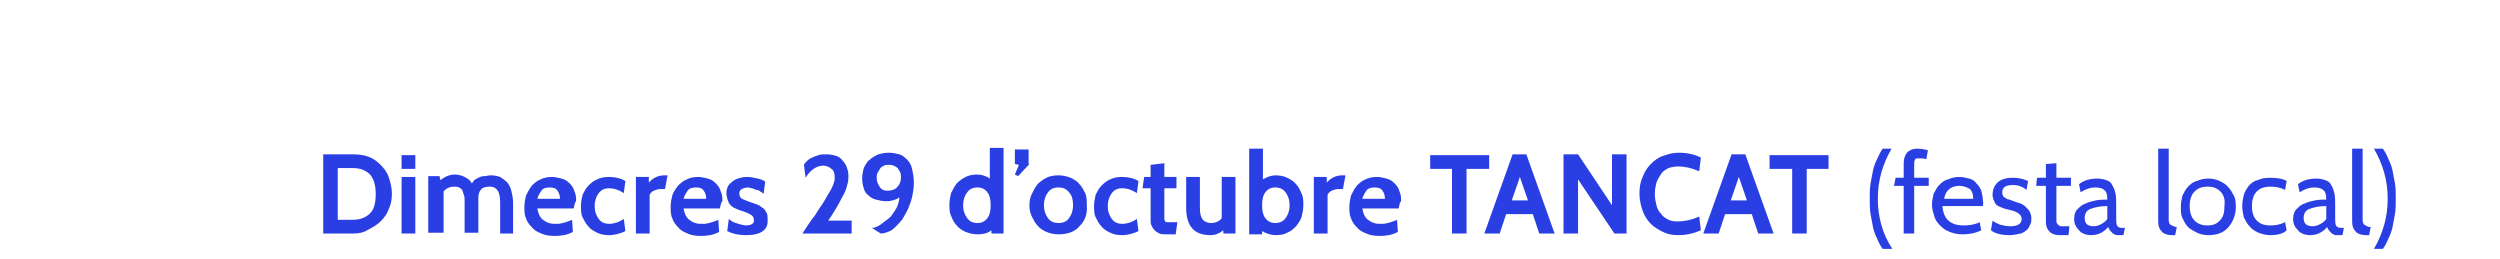 <?xml version="1.0" encoding="utf-8"?>
<!-- Generator: Adobe Illustrator 25.4.1, SVG Export Plug-In . SVG Version: 6.00 Build 0)  -->
<svg version="1.1" id="Layer_1" xmlns="http://www.w3.org/2000/svg" xmlns:xlink="http://www.w3.org/1999/xlink" x="0px" y="0px"
	 width="309.4px" height="32px" viewBox="0 0 309.4 32" style="enable-background:new 0 0 309.4 32;" xml:space="preserve">
<style type="text/css">
	.st0{enable-background:new    ;}
	.st1{fill:#293FE4;}
</style>
<g class="st0">
	<path class="st1" d="M43.7,28.9H40v-9.8h3.7c0.7,0,1.4,0.1,1.9,0.3c0.6,0.2,1.1,0.6,1.5,1c0.4,0.4,0.8,0.9,1,1.5
		c0.2,0.6,0.4,1.3,0.4,2c0,0.8-0.1,1.4-0.4,2c-0.2,0.6-0.6,1.1-1,1.5c-0.4,0.4-0.9,0.7-1.5,1C45,28.8,44.4,28.9,43.7,28.9z
		 M43.7,20.8h-1.9v6.4h1.9c0.9,0,1.6-0.3,2.1-0.8s0.7-1.3,0.7-2.4c0-1-0.2-1.8-0.7-2.4C45.3,21.1,44.6,20.8,43.7,20.8z"/>
	<path class="st1" d="M51.4,20.9h-1.7v-1.7h1.7V20.9z M51.4,28.9h-1.7v-7h1.7V28.9z"/>
	<path class="st1" d="M63.6,28.9h-1.7v-3.8c0-0.7-0.1-1.2-0.3-1.5s-0.5-0.5-1-0.5c-0.5,0-0.9,0.1-1.1,0.4c-0.2,0.2-0.3,0.6-0.3,1
		v4.3h-1.7v-3.8c0-0.4,0-0.7-0.1-0.9c-0.1-0.2-0.1-0.4-0.2-0.6c-0.1-0.1-0.3-0.3-0.4-0.3c-0.2-0.1-0.4-0.1-0.6-0.1
		c-0.5,0-1,0.2-1.3,0.6v5.1H53v-7h1.4l0.1,0.5c0.5-0.4,1.1-0.7,1.8-0.7c0.4,0,0.8,0.1,1.2,0.3c0.4,0.2,0.7,0.4,0.9,0.8
		c0.1-0.1,0.2-0.3,0.3-0.4c0.1-0.1,0.3-0.2,0.5-0.3c0.2-0.1,0.4-0.2,0.7-0.2s0.5-0.1,0.8-0.1c0.5,0,0.9,0.1,1.2,0.2
		c0.3,0.2,0.6,0.4,0.9,0.7c0.2,0.3,0.4,0.6,0.5,1.1c0.1,0.4,0.2,0.9,0.2,1.4V28.9z"/>
	<path class="st1" d="M71,25.8h-4.5c0.1,0.6,0.3,1.1,0.7,1.4c0.4,0.3,0.8,0.5,1.4,0.5c0.2,0,0.3,0,0.5,0c0.2,0,0.4-0.1,0.6-0.1
		c0.2-0.1,0.4-0.1,0.6-0.2c0.2-0.1,0.4-0.1,0.5-0.2l0.1,1.5c-0.7,0.4-1.5,0.5-2.3,0.5c-0.6,0-1.2-0.1-1.6-0.3
		c-0.5-0.2-0.9-0.4-1.2-0.8c-0.3-0.3-0.6-0.7-0.7-1.1c-0.2-0.4-0.2-0.9-0.2-1.4c0-0.5,0.1-1,0.2-1.4c0.2-0.4,0.4-0.8,0.7-1.2
		c0.3-0.3,0.6-0.6,1.1-0.8c0.4-0.2,0.9-0.3,1.4-0.3c0.4,0,0.8,0.1,1.2,0.2c0.4,0.1,0.7,0.3,1,0.6c0.3,0.3,0.5,0.6,0.6,1
		c0.2,0.4,0.2,0.8,0.2,1.2C71.1,25.1,71.1,25.4,71,25.8z M66.5,24.6h2.8c0-0.4-0.1-0.7-0.3-1c-0.2-0.3-0.5-0.4-1-0.4
		c-0.4,0-0.8,0.1-1,0.4C66.8,23.9,66.6,24.2,66.5,24.6z"/>
	<path class="st1" d="M75.3,29.1c-0.5,0-1-0.1-1.4-0.3c-0.4-0.2-0.8-0.4-1.1-0.8c-0.3-0.3-0.5-0.7-0.7-1.1s-0.2-0.9-0.2-1.4
		c0-0.5,0.1-1,0.2-1.4c0.2-0.4,0.4-0.8,0.7-1.1c0.3-0.3,0.6-0.6,1.1-0.8c0.4-0.2,0.9-0.3,1.4-0.3c0.9,0,1.6,0.2,2.1,0.5l-0.2,1.5
		c-0.6-0.4-1.2-0.6-1.8-0.6c-0.6,0-1,0.2-1.3,0.6s-0.5,0.9-0.5,1.6c0,0.7,0.2,1.2,0.5,1.6c0.3,0.4,0.7,0.6,1.3,0.6
		c0.6,0,1.2-0.2,1.8-0.6l0.2,1.5C76.8,28.9,76.1,29.1,75.3,29.1z"/>
	<path class="st1" d="M82.6,21.8l-0.3,1.6h-0.6c-0.3,0-0.5,0.1-0.8,0.2c-0.2,0.1-0.4,0.3-0.5,0.5v4.8h-1.7v-7h1.6l0,0.7
		c0.5-0.6,1.2-0.9,1.9-0.9H82.6z"/>
	<path class="st1" d="M89.1,25.8h-4.5c0.1,0.6,0.3,1.1,0.7,1.4c0.4,0.3,0.8,0.5,1.4,0.5c0.2,0,0.3,0,0.5,0c0.2,0,0.4-0.1,0.6-0.1
		c0.2-0.1,0.4-0.1,0.6-0.2c0.2-0.1,0.4-0.1,0.5-0.2l0.1,1.5c-0.7,0.4-1.5,0.5-2.3,0.5c-0.6,0-1.2-0.1-1.6-0.3
		c-0.5-0.2-0.9-0.4-1.2-0.8c-0.3-0.3-0.6-0.7-0.7-1.1c-0.2-0.4-0.2-0.9-0.2-1.4c0-0.5,0.1-1,0.2-1.4s0.4-0.8,0.7-1.2
		c0.3-0.3,0.6-0.6,1.1-0.8c0.4-0.2,0.9-0.3,1.4-0.3c0.4,0,0.8,0.1,1.2,0.2c0.4,0.1,0.7,0.3,1,0.6c0.3,0.3,0.5,0.6,0.6,1
		c0.2,0.4,0.2,0.8,0.2,1.2C89.2,25.1,89.2,25.4,89.1,25.8z M84.6,24.6h2.8c0-0.4-0.1-0.7-0.3-1c-0.2-0.3-0.5-0.4-1-0.4
		c-0.4,0-0.8,0.1-1,0.4C84.9,23.9,84.7,24.2,84.6,24.6z"/>
	<path class="st1" d="M92.4,29.1c-1.1,0-1.8-0.2-2.4-0.5l0.2-1.5c0.1,0.1,0.3,0.2,0.4,0.3c0.2,0.1,0.4,0.2,0.5,0.2
		c0.2,0.1,0.4,0.1,0.6,0.2c0.2,0,0.4,0.1,0.6,0.1c0.4,0,0.7-0.1,0.8-0.2c0.2-0.1,0.2-0.3,0.2-0.5c0-0.2-0.1-0.4-0.2-0.5
		c-0.1-0.1-0.3-0.2-0.5-0.3c-0.2-0.1-0.5-0.2-0.8-0.3c-0.3-0.1-0.6-0.2-1-0.4c-0.3-0.2-0.5-0.4-0.6-0.6c-0.1-0.2-0.2-0.5-0.3-1
		c0-0.3,0-0.6,0.1-0.8c0.1-0.3,0.2-0.5,0.5-0.7c0.2-0.2,0.5-0.4,0.8-0.5c0.3-0.1,0.7-0.2,1.2-0.2c0.4,0,0.8,0.1,1.3,0.2
		c0.4,0.1,0.7,0.2,0.9,0.4l-0.2,1.5c-0.1-0.1-0.2-0.2-0.4-0.3c-0.1-0.1-0.3-0.2-0.5-0.2c-0.2-0.1-0.3-0.1-0.5-0.2
		c-0.2,0-0.4-0.1-0.5-0.1c-0.3,0-0.6,0.1-0.8,0.2c-0.2,0.1-0.3,0.3-0.3,0.6c0,0.2,0.1,0.4,0.2,0.5c0.1,0.1,0.3,0.2,0.6,0.3l0.2,0.1
		c0.1,0,0.1,0,0.3,0.1c0.1,0,0.2,0.1,0.3,0.1c0.3,0.1,0.6,0.2,0.8,0.3c0.2,0.1,0.4,0.3,0.6,0.4c0.2,0.2,0.3,0.4,0.4,0.6
		c0.1,0.2,0.1,0.5,0.1,0.8C95.1,28.4,94.2,29.1,92.4,29.1z"/>
	<path class="st1" d="M105.3,28.9h-6c0.6-0.9,1.1-1.7,1.6-2.3c0.4-0.7,0.8-1.2,1.1-1.7c0.3-0.5,0.5-0.9,0.7-1.2
		c0.2-0.3,0.3-0.6,0.4-0.8s0.1-0.4,0.2-0.6c0-0.1,0-0.3,0-0.4c0-0.4-0.1-0.8-0.4-1c-0.2-0.2-0.6-0.4-1-0.4c-0.8,0-1.6,0.5-2.2,1.5
		l-0.2-1.6c0.1-0.2,0.2-0.3,0.4-0.5c0.2-0.2,0.4-0.3,0.6-0.4c0.2-0.1,0.5-0.2,0.8-0.3c0.3-0.1,0.6-0.1,1-0.1c0.5,0,0.9,0.1,1.2,0.2
		c0.3,0.1,0.6,0.3,0.8,0.6c0.2,0.2,0.4,0.5,0.5,0.8c0.1,0.3,0.2,0.6,0.2,1c0,0.3,0,0.7-0.1,1c-0.1,0.4-0.2,0.8-0.4,1.2
		c-0.2,0.4-0.5,0.9-0.8,1.5c-0.3,0.5-0.7,1.2-1.2,1.9h2.9V28.9z"/>
	<path class="st1" d="M110,18.9c0.5,0,0.9,0.1,1.3,0.2c0.4,0.1,0.7,0.4,1,0.7c0.3,0.3,0.5,0.7,0.6,1.2c0.1,0.5,0.2,1,0.2,1.6
		c0,0.6-0.1,1.2-0.2,1.7c-0.1,0.5-0.3,1-0.5,1.5c-0.2,0.5-0.5,0.9-0.7,1.3c-0.3,0.4-0.6,0.7-0.9,1c-0.3,0.3-0.6,0.5-0.9,0.6
		c-0.3,0.1-0.6,0.2-0.9,0.2l-1.1-0.7c0.1,0,0.3,0,0.5-0.1c0.2-0.1,0.5-0.2,0.7-0.4c0.3-0.2,0.5-0.4,0.8-0.6c0.3-0.2,0.5-0.5,0.7-0.8
		c0.2-0.3,0.4-0.6,0.5-0.9c0.1-0.3,0.2-0.6,0.2-1c-0.1,0.1-0.2,0.2-0.3,0.2c-0.1,0.1-0.3,0.1-0.5,0.2c-0.2,0-0.3,0.1-0.5,0.1
		c-0.2,0-0.3,0-0.4,0c-0.4,0-0.8-0.1-1.2-0.2c-0.4-0.1-0.7-0.3-0.9-0.5c-0.3-0.2-0.5-0.5-0.6-0.9c-0.1-0.3-0.2-0.7-0.2-1.2
		c0-0.5,0.1-0.9,0.2-1.3c0.2-0.4,0.4-0.8,0.7-1c0.3-0.3,0.7-0.5,1.1-0.7C109.1,19,109.5,18.9,110,18.9z M109.8,23.6
		c0.5,0,0.9-0.1,1.2-0.4s0.5-0.7,0.5-1.2c0-0.3,0-0.5-0.1-0.7c-0.1-0.2-0.2-0.3-0.3-0.5c-0.1-0.1-0.3-0.2-0.5-0.3
		c-0.2-0.1-0.4-0.1-0.6-0.1c-0.2,0-0.5,0-0.6,0.1c-0.2,0.1-0.4,0.2-0.5,0.4c-0.1,0.2-0.2,0.3-0.3,0.5c-0.1,0.2-0.1,0.4-0.1,0.6
		c0,0.4,0.1,0.7,0.3,1C109,23.4,109.3,23.6,109.8,23.6z"/>
	<path class="st1" d="M124.3,28.9h-1.6l0-0.4c-0.5,0.4-1.1,0.5-1.7,0.5c-0.5,0-1-0.1-1.5-0.3c-0.4-0.2-0.8-0.4-1.1-0.8
		c-0.3-0.3-0.5-0.7-0.7-1.2c-0.2-0.4-0.2-0.9-0.2-1.4c0-0.5,0.1-1,0.2-1.4c0.2-0.4,0.4-0.8,0.7-1.2c0.3-0.3,0.7-0.6,1.1-0.8
		c0.4-0.2,0.9-0.3,1.4-0.3c0.6,0,1.2,0.2,1.6,0.5v-3.8h1.7V28.9z M121,23.2c-0.6,0-1,0.2-1.3,0.6s-0.5,0.9-0.5,1.6
		c0,0.7,0.2,1.2,0.5,1.6c0.3,0.4,0.7,0.6,1.3,0.6c0.5,0,0.9-0.2,1.2-0.6c0.3-0.4,0.4-0.9,0.4-1.6c0-0.7-0.1-1.2-0.4-1.6
		C121.9,23.4,121.5,23.2,121,23.2z"/>
	<path class="st1" d="M127.4,20.3l-1.4,1.5l-0.4-0.2l0.5-1.2l-0.5-0.1v-1.8h1.7V20.3z"/>
	<path class="st1" d="M133.6,28c-0.6,0.7-1.5,1-2.6,1c-0.5,0-1-0.1-1.5-0.3c-0.4-0.2-0.8-0.4-1.1-0.8c-0.3-0.3-0.5-0.7-0.7-1.1
		c-0.2-0.4-0.3-0.9-0.3-1.4c0-0.5,0.1-1,0.3-1.4c0.2-0.4,0.4-0.8,0.7-1.2c0.3-0.3,0.7-0.6,1.1-0.8c0.4-0.2,0.9-0.3,1.5-0.3
		c0.5,0,1,0.1,1.5,0.3c0.4,0.2,0.8,0.4,1.1,0.8c0.3,0.3,0.5,0.7,0.7,1.1c0.2,0.4,0.2,0.9,0.2,1.4C134.6,26.5,134.3,27.3,133.6,28z
		 M132.3,23.8c-0.3-0.4-0.7-0.6-1.3-0.6c-0.6,0-1,0.2-1.3,0.6c-0.3,0.4-0.5,0.9-0.5,1.6c0,0.7,0.2,1.2,0.5,1.6
		c0.3,0.4,0.7,0.6,1.3,0.6c0.6,0,1-0.2,1.3-0.6c0.3-0.4,0.5-0.9,0.5-1.6C132.8,24.8,132.7,24.2,132.3,23.8z"/>
	<path class="st1" d="M138.8,29.1c-0.5,0-1-0.1-1.4-0.3c-0.4-0.2-0.8-0.4-1.1-0.8c-0.3-0.3-0.5-0.7-0.7-1.1s-0.2-0.9-0.2-1.4
		c0-0.5,0.1-1,0.2-1.4c0.2-0.4,0.4-0.8,0.7-1.1c0.3-0.3,0.6-0.6,1.1-0.8c0.4-0.2,0.9-0.3,1.4-0.3c0.9,0,1.6,0.2,2.1,0.5l-0.2,1.5
		c-0.6-0.4-1.2-0.6-1.8-0.6c-0.6,0-1,0.2-1.3,0.6s-0.5,0.9-0.5,1.6c0,0.7,0.2,1.2,0.5,1.6c0.3,0.4,0.7,0.6,1.3,0.6
		c0.6,0,1.2-0.2,1.8-0.6l0.2,1.5C140.3,28.9,139.6,29.1,138.8,29.1z"/>
	<path class="st1" d="M145.7,27.6l-0.2,1.4h-1.2c-0.3,0-0.6,0-0.8-0.1c-0.2-0.1-0.4-0.2-0.6-0.4c-0.2-0.2-0.3-0.4-0.4-0.6
		c-0.1-0.2-0.1-0.5-0.1-0.7v-3.9h-1l0.2-1.4h0.8v-1.5l1.7-0.2v1.7h1.5v1.4h-1.5v3.2c0,0.3,0,0.5,0,0.6c0,0.1,0.1,0.3,0.1,0.3
		c0.1,0.1,0.2,0.1,0.3,0.1c0.1,0,0.3,0,0.6,0H145.7z"/>
	<path class="st1" d="M153,28.9h-1.6l0-0.4c-0.5,0.4-1,0.6-1.6,0.6c-2,0-3-1.1-3-3.4v-3.8h1.7v3.8c0,0.7,0.1,1.1,0.3,1.4
		c0.2,0.3,0.6,0.5,1.1,0.5c0.5,0,1-0.2,1.3-0.6v-5.1h1.7V28.9z"/>
	<path class="st1" d="M157.9,29.1c-0.6,0-1.2-0.2-1.7-0.5l0,0.4h-1.6V18.4h1.7v3.8c0.5-0.3,1-0.5,1.6-0.5c0.5,0,1,0.1,1.4,0.3
		c0.4,0.2,0.8,0.4,1.1,0.8c0.3,0.3,0.5,0.7,0.7,1.2c0.2,0.4,0.2,0.9,0.2,1.4c0,0.5-0.1,1-0.2,1.4s-0.4,0.8-0.7,1.2
		c-0.3,0.3-0.6,0.6-1.1,0.8C159,29,158.5,29.1,157.9,29.1z M157.8,23.2c-0.5,0-0.9,0.2-1.2,0.6c-0.3,0.4-0.4,0.9-0.4,1.6
		c0,0.7,0.1,1.2,0.4,1.6c0.3,0.4,0.7,0.6,1.2,0.6c0.6,0,1-0.2,1.3-0.6c0.3-0.4,0.5-0.9,0.5-1.6c0-0.7-0.2-1.2-0.5-1.6
		S158.4,23.2,157.8,23.2z"/>
	<path class="st1" d="M166.5,21.8l-0.3,1.6h-0.6c-0.3,0-0.5,0.1-0.8,0.2c-0.2,0.1-0.4,0.3-0.5,0.5v4.8h-1.7v-7h1.6l0,0.7
		c0.5-0.6,1.2-0.9,1.9-0.9H166.5z"/>
	<path class="st1" d="M173.1,25.8h-4.5c0.1,0.6,0.3,1.1,0.7,1.4c0.4,0.3,0.8,0.5,1.4,0.5c0.2,0,0.3,0,0.5,0c0.2,0,0.4-0.1,0.6-0.1
		c0.2-0.1,0.4-0.1,0.6-0.2c0.2-0.1,0.4-0.1,0.5-0.2l0.1,1.5c-0.7,0.4-1.5,0.5-2.3,0.5c-0.6,0-1.2-0.1-1.6-0.3
		c-0.5-0.2-0.9-0.4-1.2-0.8c-0.3-0.3-0.6-0.7-0.7-1.1c-0.2-0.4-0.2-0.9-0.2-1.4c0-0.5,0.1-1,0.2-1.4c0.2-0.4,0.4-0.8,0.7-1.2
		c0.3-0.3,0.6-0.6,1.1-0.8c0.4-0.2,0.9-0.3,1.4-0.3c0.4,0,0.8,0.1,1.2,0.2c0.4,0.1,0.7,0.3,1,0.6c0.3,0.3,0.5,0.6,0.6,1
		c0.2,0.4,0.2,0.8,0.2,1.2C173.2,25.1,173.2,25.4,173.1,25.8z M168.6,24.6h2.8c0-0.4-0.1-0.7-0.3-1c-0.2-0.3-0.5-0.4-1-0.4
		c-0.4,0-0.8,0.1-1,0.4C168.9,23.9,168.7,24.2,168.6,24.6z"/>
	<path class="st1" d="M184.3,20.9h-2.8v8h-1.8v-8H177v-1.7h7.3V20.9z"/>
	<path class="st1" d="M192.4,28.9h-1.9l-0.8-2.4h-3.3l-0.8,2.4h-1.9l3.5-9.8h1.7L192.4,28.9z M189.1,24.8l-1-2.9l-1,2.9H189.1z"/>
	<path class="st1" d="M201.3,28.9h-1.5l-4.5-6.7v6.7h-1.8v-9.8h1.8l4.2,6.3v-6.3h1.8V28.9z"/>
	<path class="st1" d="M207.7,29.1c-0.7,0-1.3-0.1-1.9-0.4s-1.1-0.6-1.5-1c-0.4-0.4-0.8-1-1-1.6c-0.2-0.6-0.4-1.3-0.4-2.1
		c0-0.8,0.1-1.5,0.4-2.1c0.2-0.6,0.6-1.2,1-1.6c0.4-0.4,0.9-0.8,1.5-1c0.6-0.2,1.2-0.4,1.9-0.4c1.1,0,2,0.2,2.8,0.6l-0.2,1.7
		c-0.9-0.4-1.8-0.6-2.6-0.6c-0.5,0-0.9,0.1-1.2,0.2c-0.4,0.2-0.7,0.4-0.9,0.7c-0.2,0.3-0.4,0.6-0.6,1.1c-0.1,0.4-0.2,0.9-0.2,1.4
		s0.1,1,0.2,1.4c0.1,0.4,0.3,0.8,0.6,1.1c0.2,0.3,0.5,0.5,0.9,0.7s0.8,0.2,1.2,0.2c0.8,0,1.7-0.2,2.6-0.6l0.2,1.7
		C209.6,28.9,208.7,29.1,207.7,29.1z"/>
	<path class="st1" d="M219.5,28.9h-1.9l-0.8-2.4h-3.3l-0.8,2.4h-1.9l3.5-9.8h1.7L219.5,28.9z M216.2,24.8l-1-2.9l-1,2.9H216.2z"/>
	<path class="st1" d="M226.4,20.9h-2.8v8h-1.8v-8h-2.8v-1.7h7.3V20.9z"/>
</g>
<g class="st0">
	<path class="st1" d="M234.2,30.8H233c-0.3-0.4-0.5-0.8-0.7-1.3c-0.2-0.4-0.4-0.9-0.5-1.4c-0.1-0.5-0.2-1-0.3-1.6
		c-0.1-0.6-0.1-1.2-0.1-1.9c0-0.7,0-1.3,0.1-1.9c0.1-0.6,0.2-1.1,0.3-1.6c0.1-0.5,0.3-1,0.5-1.4c0.2-0.4,0.4-0.9,0.7-1.3h1.1
		c-1.1,1.9-1.7,3.9-1.7,6.2C232.4,26.9,233,29,234.2,30.8z"/>
	<path class="st1" d="M238.7,23h-1.8v5.9h-1.3V23h-1.2l0.2-1h1v-1.7c0-0.6,0.1-1,0.4-1.4c0.3-0.3,0.7-0.5,1.2-0.5
		c0.6,0,1.1,0.1,1.4,0.2l-0.2,1.1c-0.3-0.1-0.6-0.1-0.8-0.1c-0.2,0-0.3,0-0.4,0c-0.1,0-0.2,0.1-0.2,0.2c-0.1,0.1-0.1,0.3-0.1,0.5
		c0,0.2,0,0.5,0,0.9v0.8h1.8V23z"/>
	<path class="st1" d="M245.4,25.5h-5c0.1,1.6,1,2.4,2.6,2.4c0.7,0,1.4-0.1,2-0.4l0.2,1c-0.8,0.4-1.6,0.5-2.3,0.5
		c-0.6,0-1.1-0.1-1.6-0.3c-0.5-0.2-0.8-0.4-1.2-0.8c-0.3-0.3-0.6-0.7-0.7-1.1s-0.3-0.9-0.3-1.4c0-0.5,0.1-1,0.2-1.4
		c0.2-0.4,0.4-0.8,0.7-1.1c0.3-0.3,0.6-0.6,1.1-0.7c0.4-0.2,0.9-0.3,1.4-0.3c0.4,0,0.8,0.1,1.2,0.2c0.4,0.1,0.7,0.3,0.9,0.6
		c0.3,0.3,0.5,0.6,0.6,0.9c0.1,0.4,0.2,0.8,0.2,1.2C245.5,25.1,245.4,25.3,245.4,25.5z M242.5,23c-1,0-1.7,0.5-1.9,1.6h3.6
		c0-0.5-0.1-0.9-0.4-1.2C243.5,23.2,243,23,242.5,23z"/>
	<path class="st1" d="M248.7,29.1c-1,0-1.8-0.2-2.3-0.6l0.2-1.2c0.2,0.2,0.5,0.3,0.9,0.5c0.4,0.1,0.8,0.2,1.3,0.2
		c0.9,0,1.4-0.3,1.4-0.9c0-0.5-0.5-0.9-1.4-1.1c-0.3-0.1-0.5-0.1-0.8-0.2c-0.2-0.1-0.5-0.2-0.7-0.3c-0.2-0.1-0.4-0.3-0.5-0.6
		c-0.1-0.2-0.2-0.5-0.2-0.8c0-0.6,0.2-1.1,0.6-1.5c0.4-0.4,1.1-0.6,1.9-0.6c0.6,0,1.2,0.1,1.9,0.4l-0.2,1.1c-0.5-0.4-1-0.6-1.7-0.6
		c-0.9,0-1.3,0.3-1.3,0.9c0,0.2,0,0.3,0.1,0.4c0,0.1,0.1,0.2,0.3,0.3c0.1,0.1,0.3,0.2,0.5,0.2c0.2,0.1,0.5,0.2,0.8,0.3
		c0.2,0.1,0.4,0.1,0.6,0.2c0.2,0.1,0.4,0.2,0.6,0.4c0.2,0.2,0.4,0.4,0.5,0.6c0.1,0.2,0.2,0.5,0.2,0.8c0,0.2,0,0.5-0.1,0.7
		c-0.1,0.2-0.2,0.5-0.4,0.7s-0.5,0.4-0.8,0.5C249.6,29,249.2,29.1,248.7,29.1z"/>
	<path class="st1" d="M256.1,28.1l-0.1,1h-1.1c-0.6,0-1.1-0.2-1.3-0.5c-0.3-0.3-0.4-0.7-0.4-1.2V23h-1.2l0.1-1h1.1v-1.7l1.3-0.1v1.8
		h1.8v1h-1.8v3.6c0,0.3,0,0.6,0,0.8c0,0.2,0.1,0.3,0.2,0.4c0.1,0.1,0.2,0.2,0.4,0.2c0.2,0,0.5,0,0.8,0H256.1z"/>
	<path class="st1" d="M263,28.1l-0.2,1h-0.1c-0.3,0-0.5,0-0.7,0c-0.2,0-0.3-0.1-0.5-0.2c-0.1-0.1-0.2-0.2-0.3-0.3
		c-0.1-0.1-0.2-0.3-0.3-0.5c-0.6,0.7-1.3,1-2.1,1c-0.6,0-1.2-0.2-1.5-0.6c-0.4-0.4-0.6-0.8-0.6-1.4c0-0.5,0.1-0.9,0.4-1.2
		c0.3-0.3,0.6-0.6,1-0.7c0.4-0.2,0.8-0.3,1.3-0.4c0.5-0.1,1-0.1,1.4-0.1c0-0.6-0.1-1-0.4-1.2c-0.2-0.2-0.6-0.3-1.1-0.3
		c-0.6,0-1.2,0.2-1.8,0.6l-0.2-1c0.6-0.5,1.4-0.7,2.3-0.7c0.4,0,0.8,0.1,1.1,0.2s0.6,0.3,0.7,0.6c0.2,0.3,0.3,0.6,0.4,1
		c0.1,0.4,0.1,0.9,0.1,1.5v1.4c0,0.5,0,0.9,0.1,1.1c0.1,0.2,0.3,0.3,0.6,0.3H263z M260.8,27.1v-1.6c-1,0-1.7,0.2-2.2,0.4
		c-0.4,0.2-0.6,0.6-0.6,1.1c0,0.7,0.4,1,1.1,1c0.3,0,0.7-0.1,1-0.3C260.3,27.6,260.6,27.4,260.8,27.1z"/>
	<path class="st1" d="M269.4,28.1l-0.2,1h-0.4c-0.6,0-1.1-0.2-1.3-0.5c-0.3-0.3-0.4-0.7-0.4-1.2v-9h1.3v8.2c0,0.3,0,0.5,0,0.7
		c0,0.2,0.1,0.3,0.1,0.4c0.1,0.1,0.2,0.2,0.3,0.2C269,28,269.2,28.1,269.4,28.1z"/>
	<path class="st1" d="M275.8,28.1c-0.6,0.7-1.4,1-2.5,1c-0.5,0-1-0.1-1.4-0.3c-0.4-0.2-0.8-0.4-1.1-0.7c-0.3-0.3-0.5-0.7-0.7-1.1
		c-0.2-0.4-0.2-0.9-0.2-1.4c0-0.5,0.1-1,0.2-1.4c0.2-0.4,0.4-0.8,0.7-1.1c0.3-0.3,0.6-0.6,1.1-0.7c0.4-0.2,0.9-0.3,1.4-0.3
		c0.5,0,1,0.1,1.4,0.3c0.4,0.2,0.8,0.4,1.1,0.8c0.3,0.3,0.5,0.7,0.7,1.1c0.2,0.4,0.2,0.9,0.2,1.4C276.7,26.5,276.4,27.4,275.8,28.1z
		 M274.8,23.7c-0.4-0.4-0.9-0.6-1.6-0.6c-0.7,0-1.2,0.2-1.6,0.6c-0.4,0.4-0.6,1-0.6,1.8c0,0.8,0.2,1.4,0.6,1.8
		c0.4,0.4,0.9,0.6,1.6,0.6c0.7,0,1.2-0.2,1.6-0.7c0.4-0.4,0.5-1,0.5-1.8C275.4,24.7,275.2,24.1,274.8,23.7z"/>
	<path class="st1" d="M281,29.1c-0.5,0-1-0.1-1.5-0.3c-0.4-0.2-0.8-0.4-1.1-0.8c-0.3-0.3-0.5-0.7-0.7-1.1c-0.1-0.4-0.2-0.9-0.2-1.4
		c0-0.5,0.1-1,0.2-1.4c0.1-0.4,0.4-0.8,0.6-1.1c0.3-0.3,0.6-0.6,1.1-0.7c0.4-0.2,0.9-0.3,1.5-0.3c0.9,0,1.6,0.1,2.1,0.4l-0.2,1.1
		c-0.6-0.3-1.2-0.4-1.8-0.4c-0.8,0-1.3,0.2-1.7,0.6c-0.4,0.4-0.6,1-0.6,1.8c0,0.8,0.2,1.4,0.6,1.8c0.4,0.4,0.9,0.6,1.7,0.6
		c0.6,0,1.2-0.1,1.8-0.4l0.2,1C282.6,28.9,281.9,29.1,281,29.1z"/>
	<path class="st1" d="M290.1,28.1l-0.2,1h-0.1c-0.3,0-0.5,0-0.7,0c-0.2,0-0.3-0.1-0.5-0.2c-0.1-0.1-0.2-0.2-0.3-0.3
		c-0.1-0.1-0.2-0.3-0.3-0.5c-0.6,0.7-1.3,1-2.1,1c-0.6,0-1.2-0.2-1.5-0.6c-0.4-0.4-0.6-0.8-0.6-1.4c0-0.5,0.1-0.9,0.4-1.2
		c0.3-0.3,0.6-0.6,1-0.7c0.4-0.2,0.8-0.3,1.3-0.4c0.5-0.1,1-0.1,1.4-0.1c0-0.6-0.1-1-0.4-1.2c-0.2-0.2-0.6-0.3-1.1-0.3
		c-0.6,0-1.2,0.2-1.8,0.6l-0.2-1c0.6-0.5,1.4-0.7,2.3-0.7c0.4,0,0.8,0.1,1.1,0.2s0.6,0.3,0.7,0.6c0.2,0.3,0.3,0.6,0.4,1
		c0.1,0.4,0.1,0.9,0.1,1.5v1.4c0,0.5,0,0.9,0.1,1.1c0.1,0.2,0.3,0.3,0.6,0.3H290.1z M287.9,27.1v-1.6c-1,0-1.7,0.2-2.2,0.4
		c-0.4,0.2-0.6,0.6-0.6,1.1c0,0.7,0.4,1,1.1,1c0.3,0,0.7-0.1,1-0.3C287.4,27.6,287.7,27.4,287.9,27.1z"/>
	<path class="st1" d="M293.4,28.1l-0.2,1h-0.4c-0.6,0-1.1-0.2-1.3-0.5c-0.3-0.3-0.4-0.7-0.4-1.2v-9h1.3v8.2c0,0.3,0,0.5,0,0.7
		c0,0.2,0.1,0.3,0.1,0.4c0.1,0.1,0.2,0.2,0.3,0.2C292.9,28,293.1,28.1,293.4,28.1z"/>
	<path class="st1" d="M294.9,30.8h-1.1c1.1-1.9,1.7-3.9,1.7-6.2c0-2.3-0.6-4.3-1.7-6.2h1.1c0.3,0.4,0.5,0.8,0.7,1.3
		c0.2,0.4,0.4,0.9,0.5,1.4c0.1,0.5,0.2,1,0.3,1.6c0.1,0.6,0.1,1.2,0.1,1.9c0,0.7,0,1.3-0.1,1.9c-0.1,0.6-0.2,1.1-0.3,1.6
		c-0.1,0.5-0.3,1-0.5,1.4C295.4,30,295.2,30.4,294.9,30.8z"/>
</g>
</svg>
